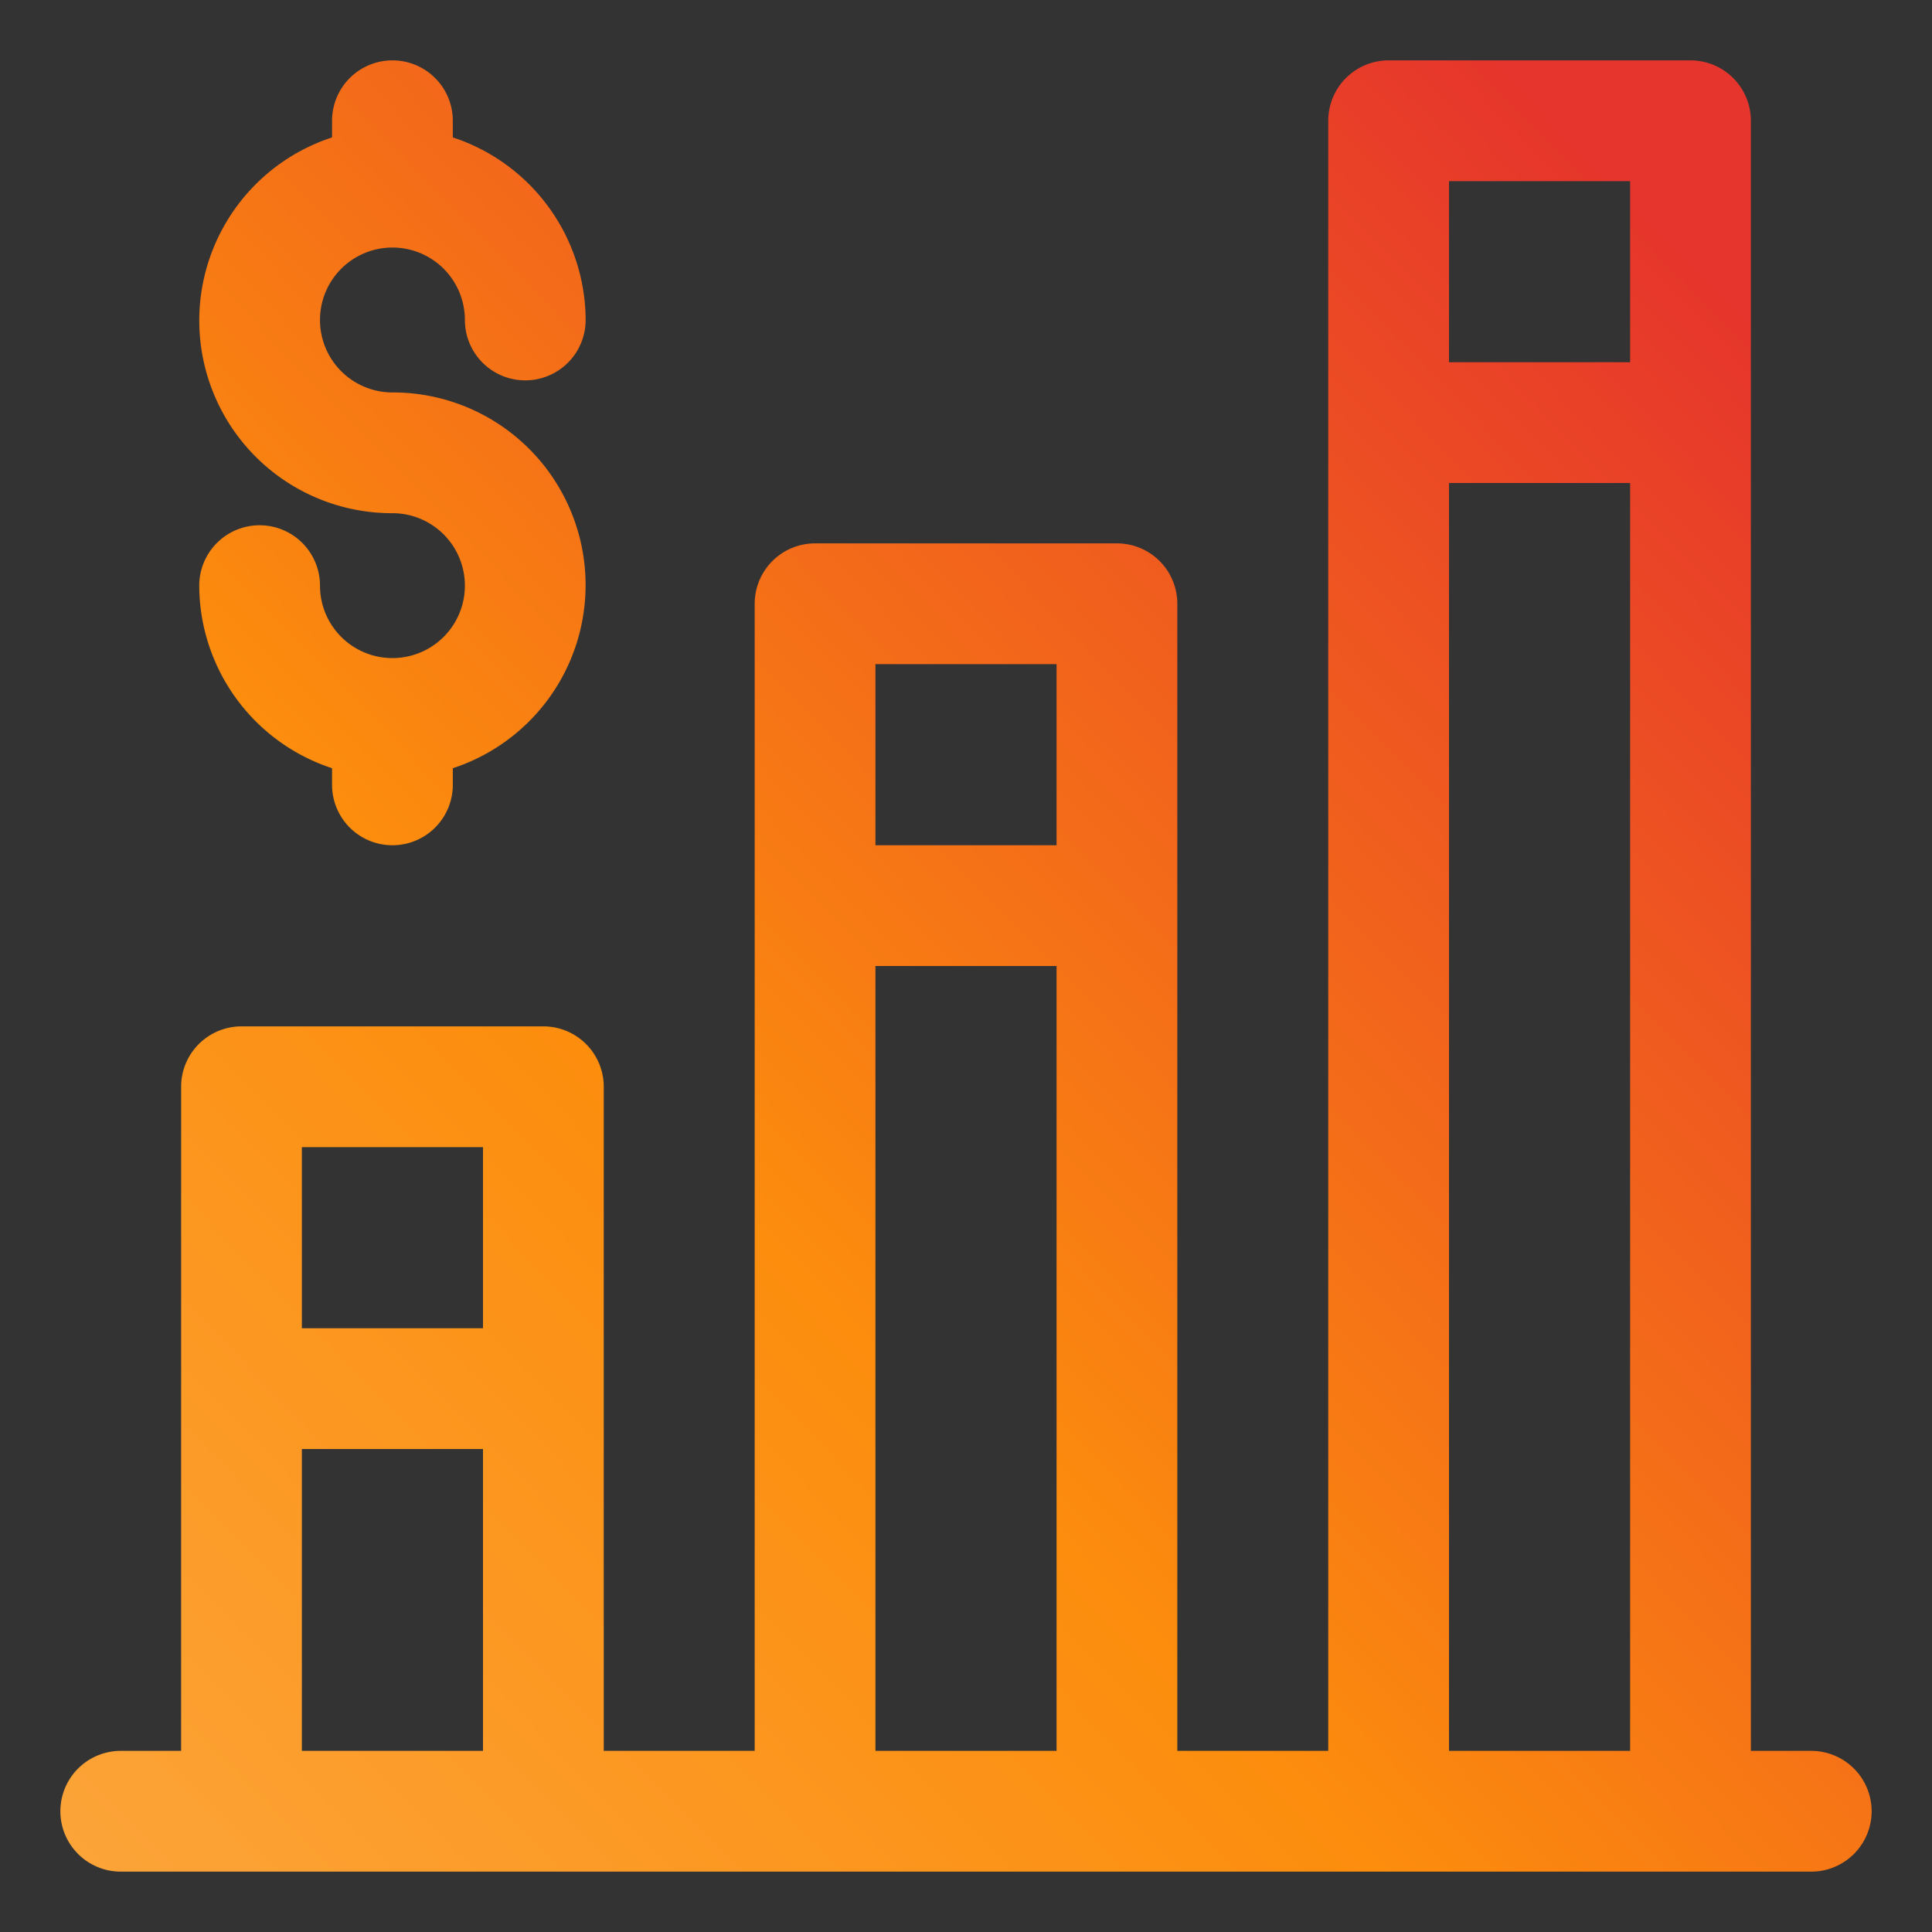 <svg xmlns="http://www.w3.org/2000/svg" version="1.1" xmlns:xlink="http://www.w3.org/1999/xlink" xmlns:svgjs="http://svgjs.com/svgjs" width="512" height="512" x="0" y="0" viewBox="0 0 32 32" style="enable-background:new 0 0 512 512" xml:space="preserve"><rect x="0" y="0" width="32" height="32" fill="#333333" stroke="none"/><g><linearGradient id="a" x1="2.111" x2="32.524" y1="38.522" y2="8.86" gradientUnits="userSpaceOnUse"><stop stop-opacity="1" stop-color="#fff33b" offset="0"></stop><stop stop-opacity="1" stop-color="#fee72e" offset="0"></stop><stop stop-opacity="1" stop-color="#fed51b" offset="0"></stop><stop stop-opacity="1" stop-color="#fdca10" offset="0"></stop><stop stop-opacity="1" stop-color="#fdc70c" offset="0"></stop><stop stop-opacity="1" stop-color="#fcab46" offset="0.001"></stop><stop stop-opacity="1" stop-color="#fc8d0d" offset="0.473"></stop><stop stop-opacity="1" stop-color="#e6352c" offset="1"></stop></linearGradient><linearGradient xlink:href="#a" id="b" x1="-11.255" x2="19.157" y1="24.817" y2="-4.845"></linearGradient><g data-name="Layer 2"><path fill="url(#a)" d="M30 29h-1V2a1 1 0 0 0-1-1h-5a1 1 0 0 0-1 1v27h-2.5V10a1 1 0 0 0-1-1h-5a1 1 0 0 0-1 1v19H10V18a1 1 0 0 0-1-1H4a1 1 0 0 0-1 1v11H2a1 1 0 0 0 0 2h28a1 1 0 0 0 0-2zM27 3v3h-3V3zm-9.5 8v3h-3v-3zM5 19h3v3H5zm0 10v-5h3v5zm9.5 0V16h3v13zm9.5 0V8h3v21z" data-original="url(#a)"></path><path fill="url(#b)" d="M6.5 10.9a1.2 1.2 0 0 1-1.2-1.2 1 1 0 0 0-2 0 3.194 3.194 0 0 0 2.2 3.024V13a1 1 0 0 0 2 0v-.276a3.191 3.191 0 0 0-1-6.224 1.2 1.2 0 1 1 1.2-1.2 1 1 0 0 0 2 0 3.194 3.194 0 0 0-2.2-3.024V2a1 1 0 0 0-2 0v.276a3.191 3.191 0 0 0 1 6.224 1.2 1.2 0 1 1 0 2.4z" data-original="url(#b)"></path></g></g></svg>